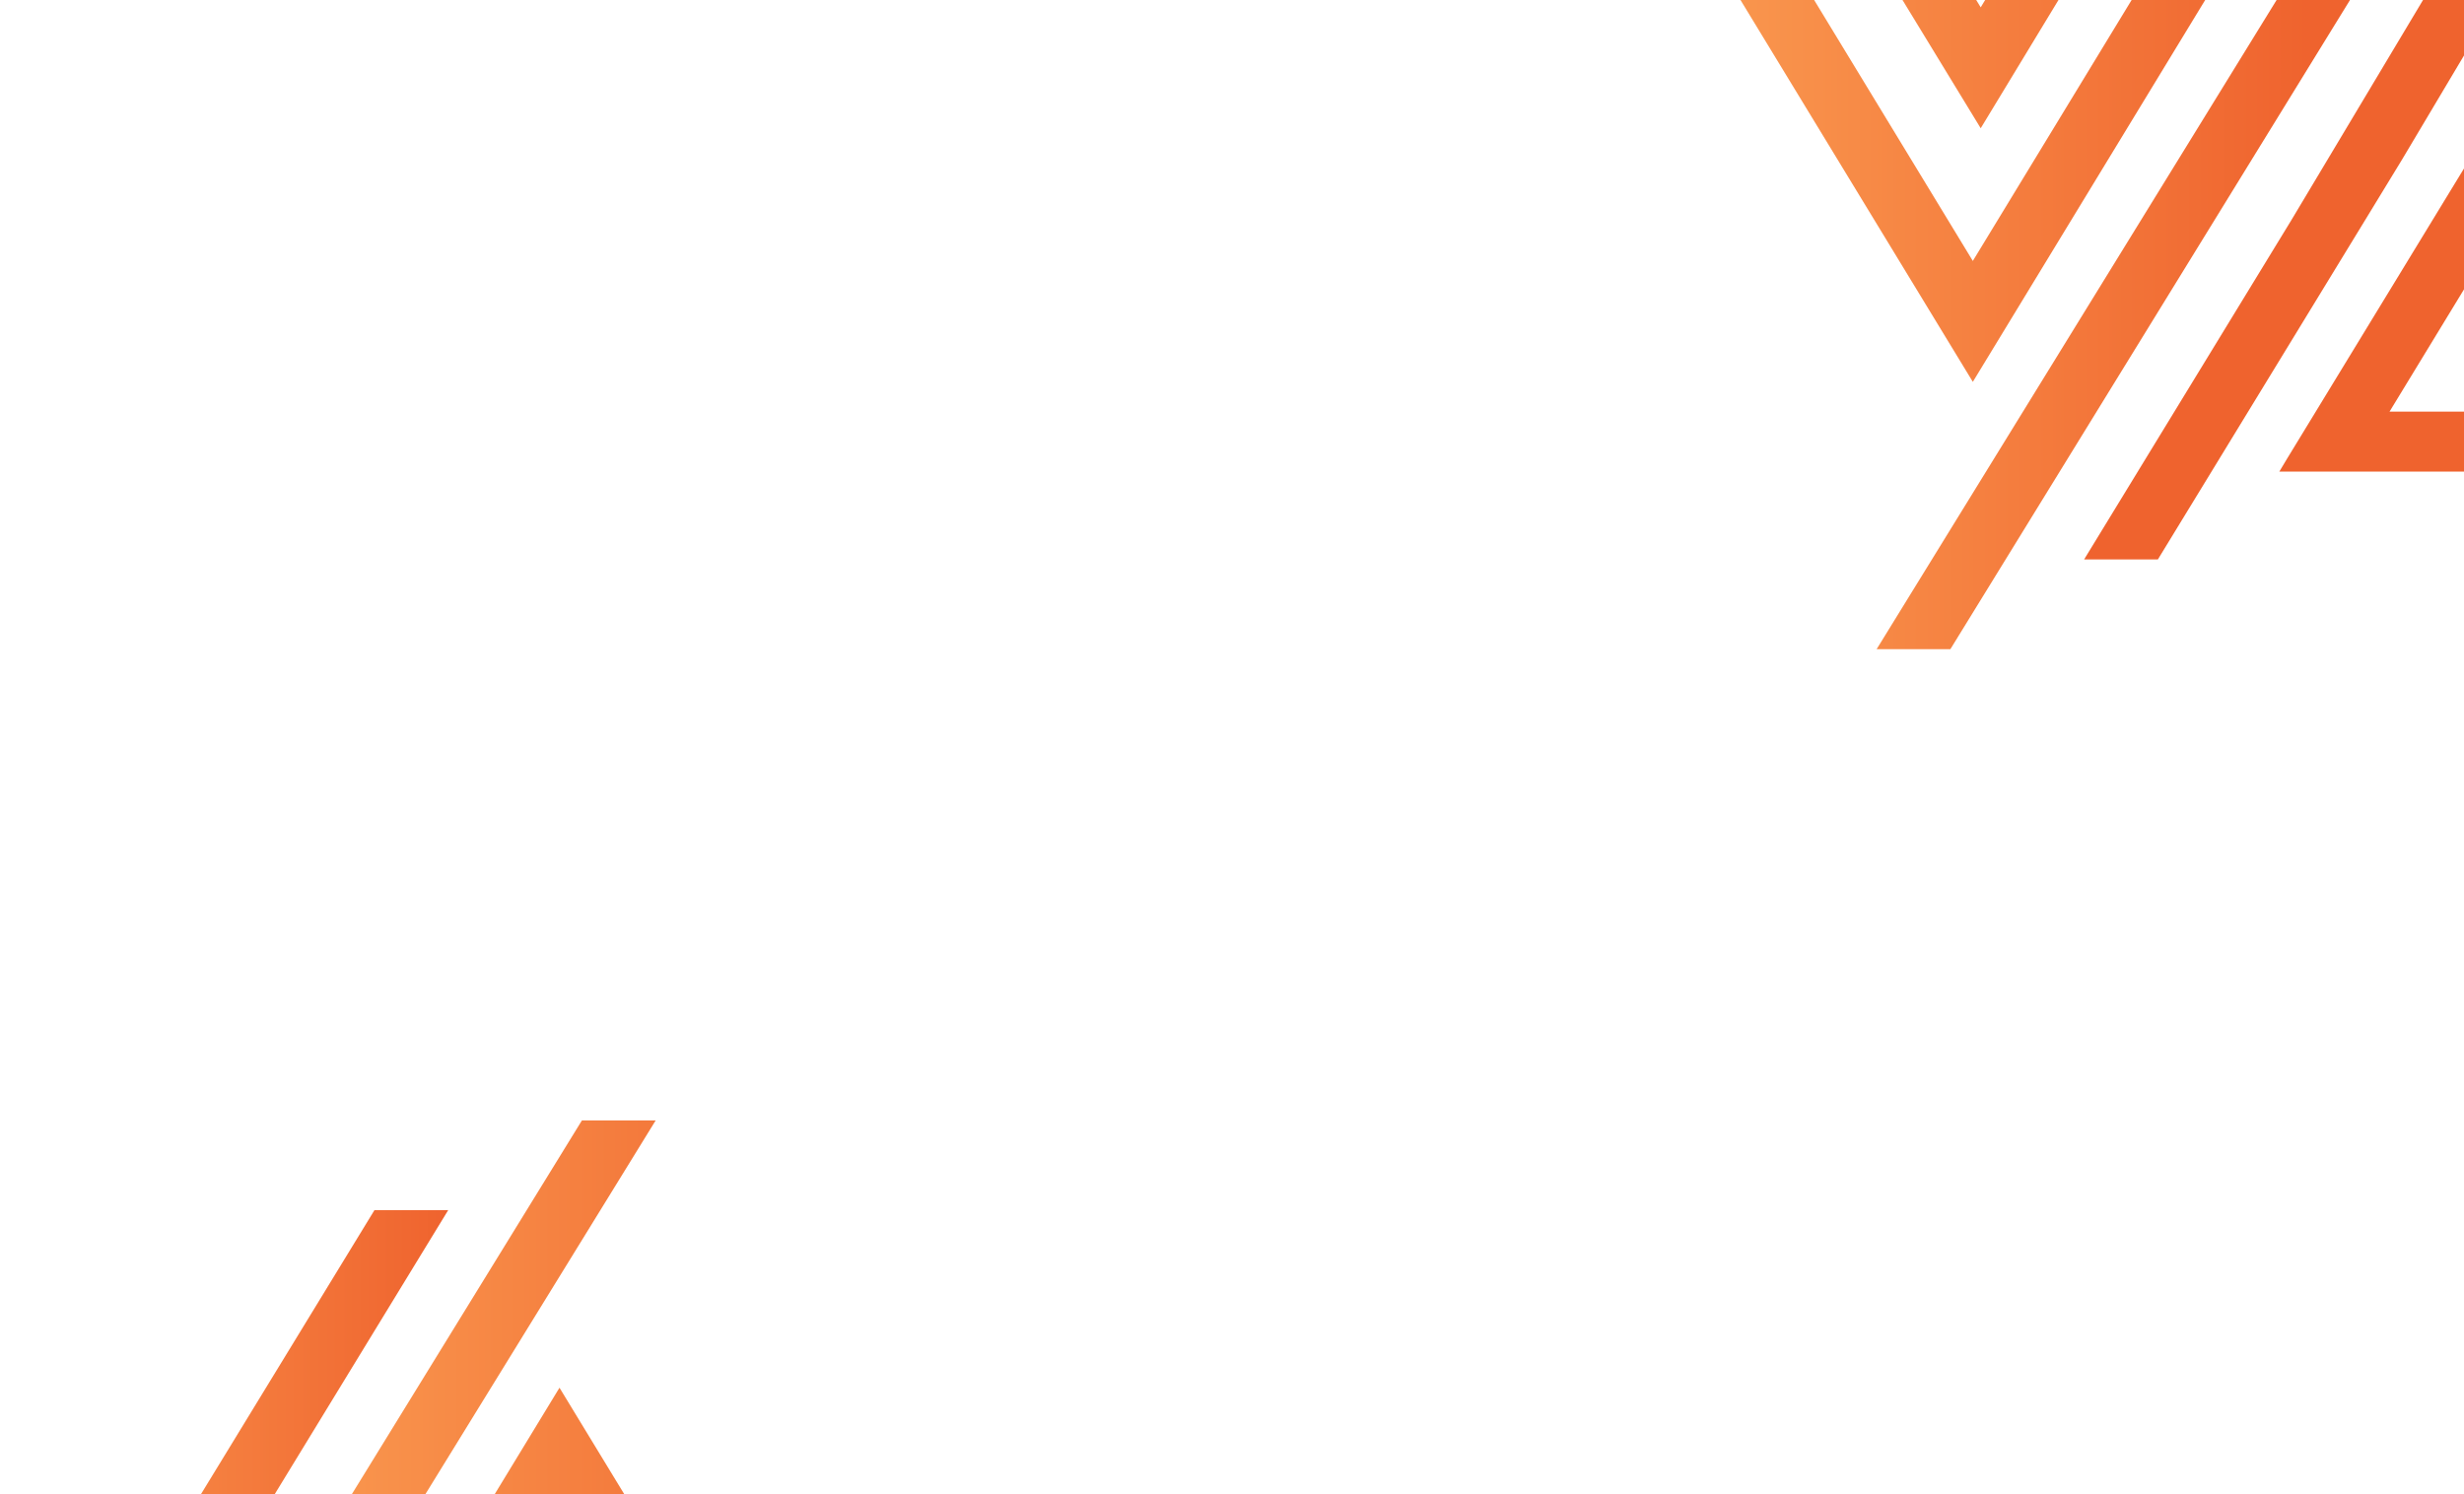 <svg xmlns="http://www.w3.org/2000/svg" xmlns:xlink="http://www.w3.org/1999/xlink" width="2557" height="1551" viewBox="0 0 2557 1551"><rect x="0" y="0" width="2557" height="1551" fill="#333333" stroke="none"/><defs><clipPath id="a"><rect width="2557" height="1551" fill="#fff" stroke="#707070" stroke-width="1"/></clipPath><clipPath id="b"><rect width="1131.653" height="1344.537" transform="translate(1131.653 1344.537) rotate(180)" fill="none"/></clipPath><linearGradient id="c" x1="-1.294" y1="1.595" x2="-0.294" y2="1.595" gradientUnits="objectBoundingBox"><stop offset="0" stop-color="#ffb25f"/><stop offset="1" stop-color="#ef632e"/></linearGradient><linearGradient id="d" x1="-1.952" y1="1.973" x2="-0.952" y2="1.973" xlink:href="#c"/><linearGradient id="e" x1="-0.241" y1="1.412" x2="0.759" y2="1.412" xlink:href="#c"/><clipPath id="f"><rect width="1131.653" height="1344.537" fill="none"/></clipPath><linearGradient id="g" x1="0" y1="0.5" x2="1" y2="0.5" xlink:href="#c"/></defs><g clip-path="url(#a)"><rect width="2568" height="1551" transform="translate(2568 1551) rotate(180)" fill="#fff"/><g transform="translate(1496.245 -522.814)" style="isolation:isolate"><g transform="translate(0 0)" clip-path="url(#b)"><g transform="translate(224.923 29.82)"><path d="M495.1,1287.44,710.15,935.3l431.517-721.473,37.748,63.26L824.64,873.072,786.684,935.3,571.636,1287.44Z" transform="translate(-53.493 -213.822)" fill="url(#c)"/><path d="M1017.61,833.1H652.62L819.834,558.487l46.249,75.938L794.634,750.457h169.3c22.544,0,36.626-22.877,25.356-41.18L904.638,571.8l-.144.234-84.66-138.82L546.217,882.045l-7.961,13.274H1045.45c99.91,0,162.525-101.234,112.915-182.549l-254.7-417.481-38.052,62.64L1086.99,720.951C1117.464,770.913,1078.988,833.1,1017.61,833.1Z" transform="translate(105.939 87.105)" fill="url(#d)"/><path d="M735.318,683.117l258.8-426.846H531.294c-99.844,0-162.469,101.106-112.991,182.423L727.137,946.316,1069.7,383.305a134.965,134.965,0,0,1,115.306-64.812h0L627.323,1223.739h76.535l595.5-967.468H1180.32a195.081,195.081,0,0,0-166.668,93.69L727.137,820.835,489.82,430.559c-30.384-49.962,8.1-112.07,69.432-112.07h320.5L735.318,557.637,690.83,484.806l72.136-117.159H593.423c-22.484,0-36.579,22.78-25.416,41.081Z" transform="translate(-401.016 -57.019)" fill="url(#e)"/></g></g></g><g transform="translate(0 1014.839)" style="isolation:isolate"><g clip-path="url(#f)"><g transform="translate(-374.937 147.998)"><path d="M636.72,488.834,421.664,840.976-9.852,1562.449-47.6,1499.187,307.175,903.2l37.953-62.221L560.186,488.834Z" transform="translate(203.344 -395.729)" fill="url(#g)"/><path d="M77.336,570.483h365L275.113,845.093l-46.249-75.932,58.645-112.325-156.5-3.713c-22.544,0-36.626,22.877-25.356,41.18L190.3,831.786l.144-.234L275.1,970.368,548.728,521.535l7.965-13.274H49.5c-99.914,0-162.529,101.233-112.921,182.553L191.28,1108.3l38.052-62.64L7.951,682.64C-22.509,632.669,15.959,570.483,77.336,570.483Z" transform="translate(80.781 -323.969)" fill="url(#g)"/><path d="M564.923,1009.623l-258.8,426.846h462.82c99.843,0,162.469-101.106,112.991-182.427L573.1,746.423l-342.564,563.01a134.978,134.978,0,0,1-115.306,64.812h0L672.925,469H596.39L.884,1436.469H119.923a195.09,195.09,0,0,0,166.665-93.685L573.1,871.9l237.321,390.276c30.379,49.971-8.1,112.07-69.436,112.07h-320.5L564.923,1135.1l44.488,72.829-72.136,117.154H706.813c22.484,0,36.579-22.775,25.416-41.076Z" transform="translate(382.44 -469)" fill="url(#g)"/></g></g></g></g></svg>